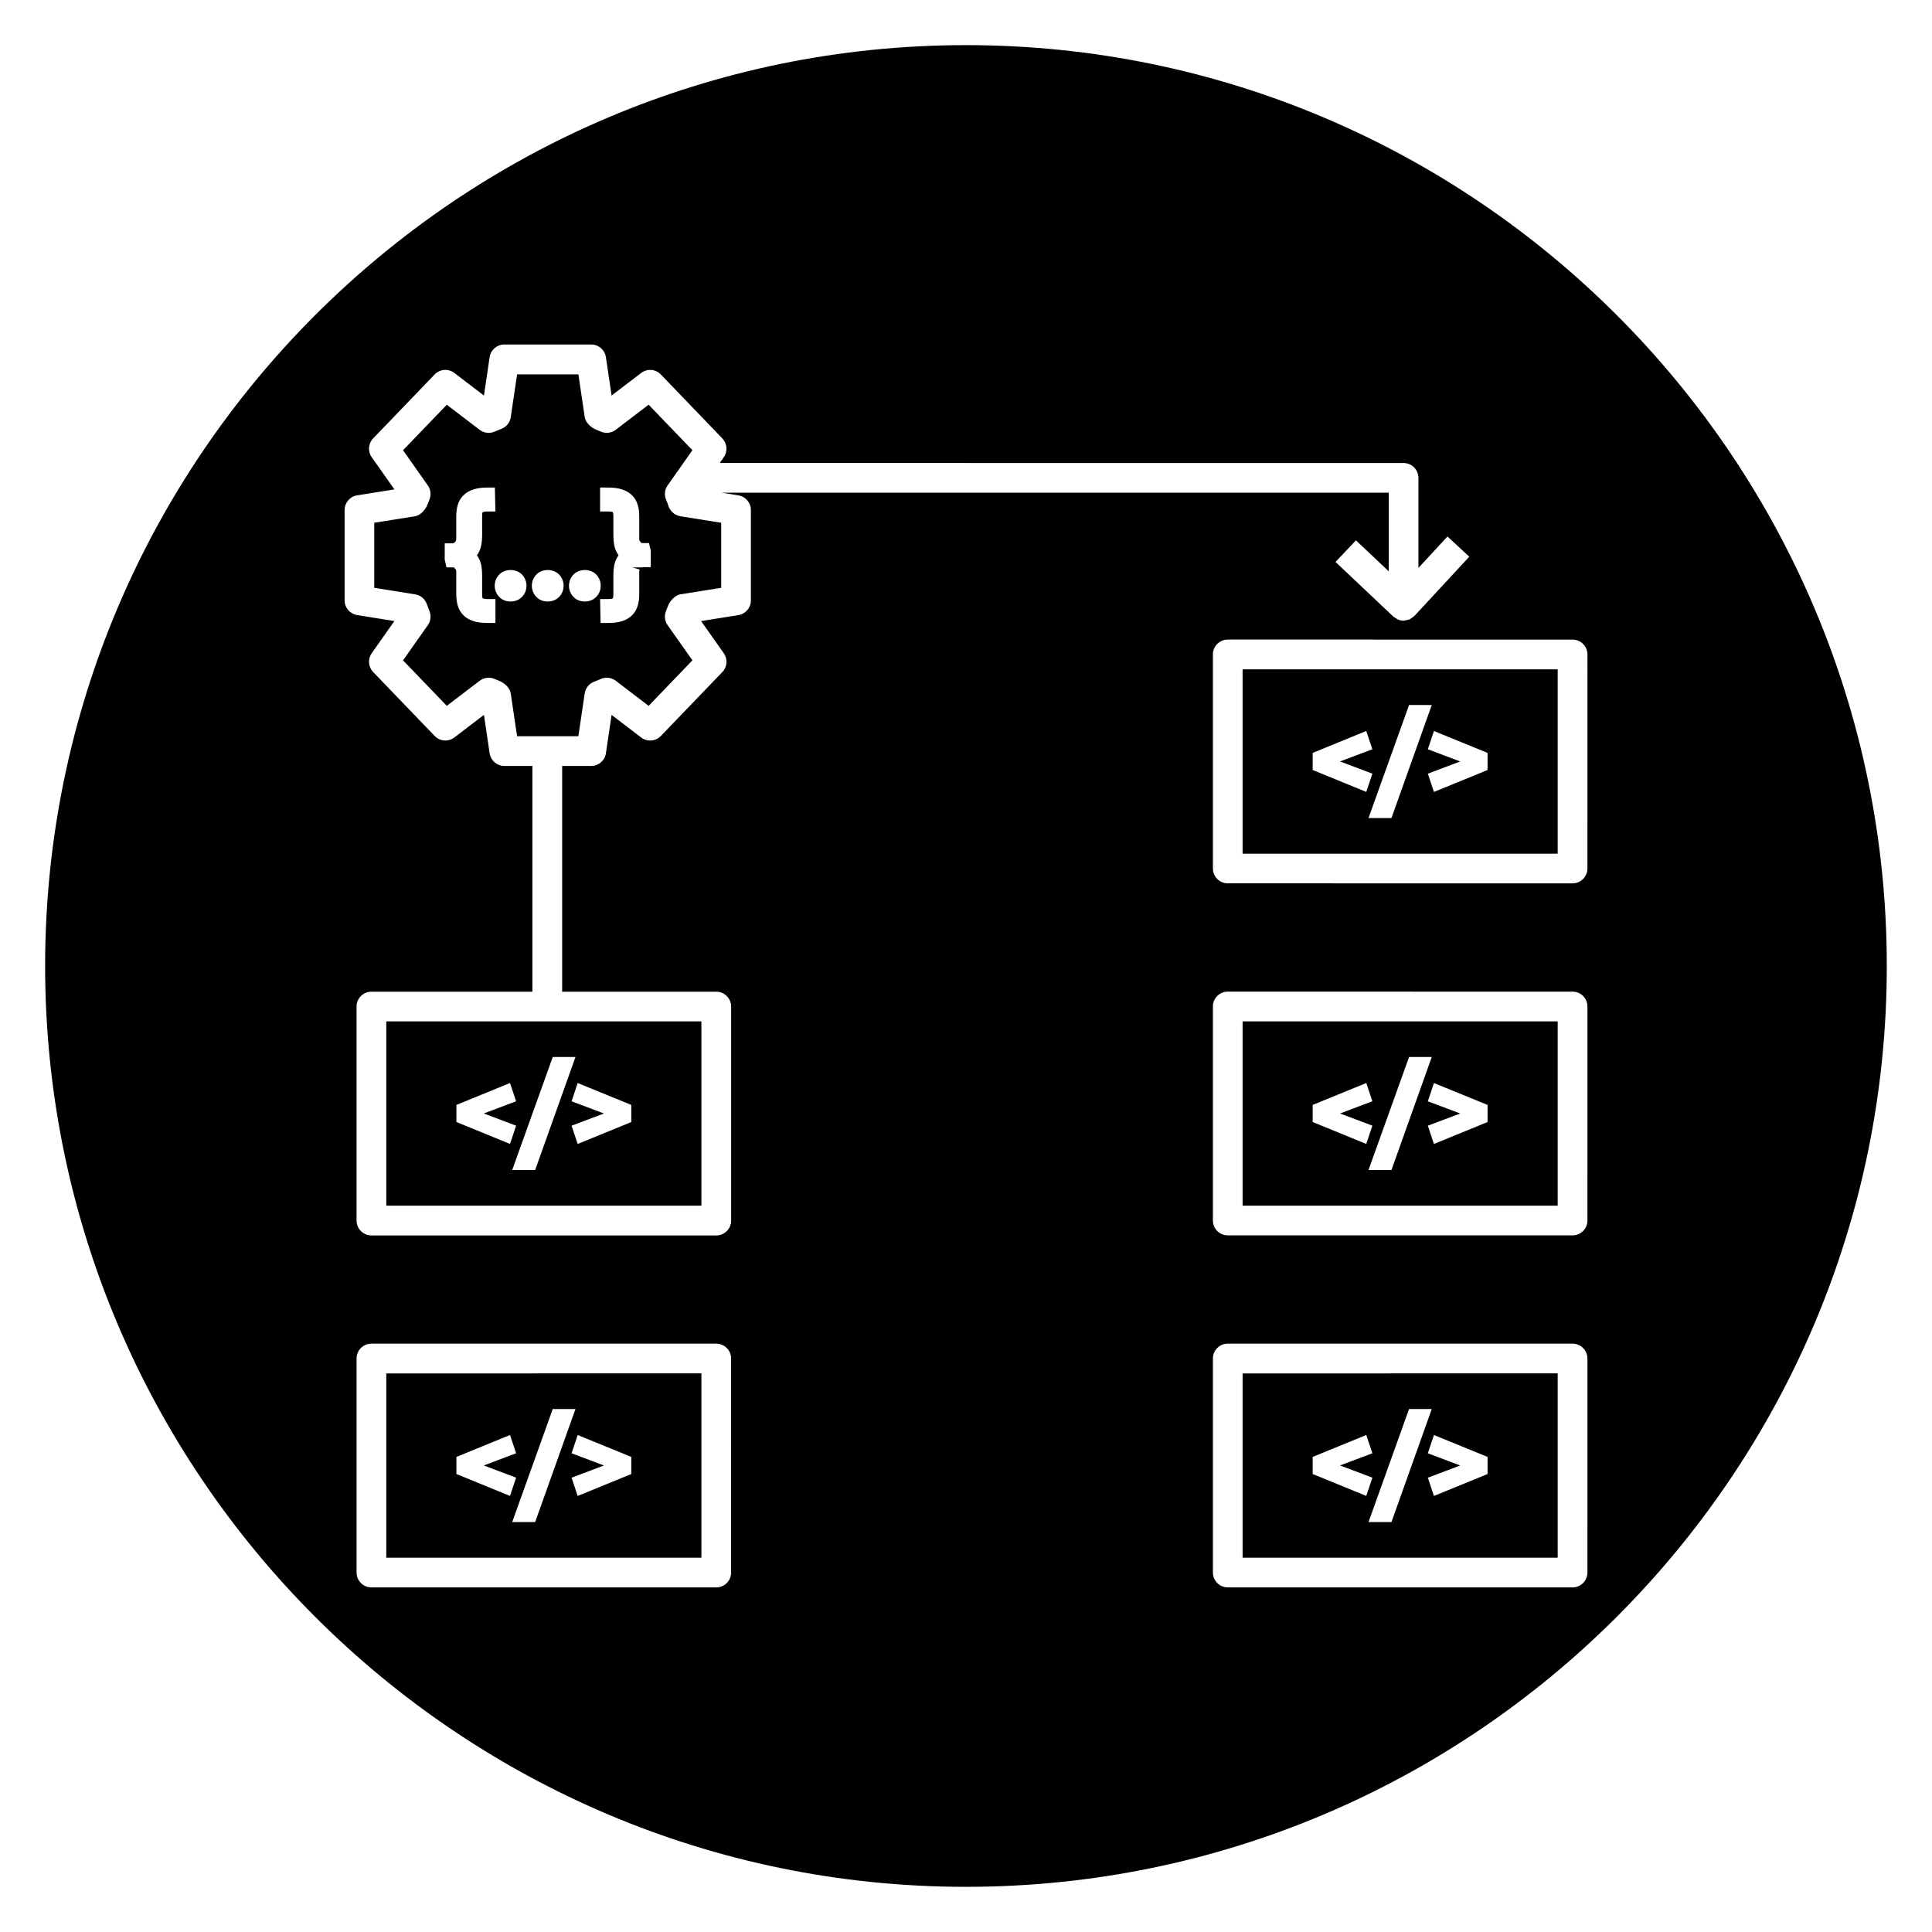 <?xml version="1.0" encoding="UTF-8"?>
<!-- Uploaded to: ICON Repo, www.iconrepo.com, Generator: ICON Repo Mixer Tools -->
<svg fill="#000000" width="800px" height="800px" version="1.1" viewBox="144 144 512 512" xmlns="http://www.w3.org/2000/svg">
 <g>
  <path d="m246.37 556.81h83.508v-48.848l-83.508 0.004zm64.93-26.711v4.535l-14.211 5.809-1.613-4.84 8.566-3.234-8.566-3.234 1.613-4.84zm-14.793-12.688-10.684 29.945h-6.078l0.309-0.875 10.43-29.07zm-31.551 12.688 14.199-5.809 1.621 4.84-8.566 3.234 8.566 3.234-1.621 4.84-14.199-5.809z"/>
  <path d="m473.3 463.52h83.504v-48.848h-83.504zm64.918-26.703v4.535l-14.211 5.809-1.613-4.84 8.566-3.234-8.566-3.234 1.613-4.84zm-14.789-12.699-10.676 29.945h-6.078l0.309-0.875 10.43-29.07zm-31.555 12.699 14.199-5.809 1.621 4.84-8.574 3.234 8.574 3.234-1.621 4.84-14.199-5.809z"/>
  <path d="m321.22 278.28c-0.371-1.023-0.504-1.426-0.676-1.801-0.559-1.266-0.418-2.731 0.387-3.856l6.566-9.312-11.602-12.059-8.715 6.644c-1.148 0.891-2.731 1.062-4.039 0.441-0.402-0.18-0.805-0.34-1.203-0.496-1.316-0.512-2.777-1.898-2.977-3.289l-1.684-11.352h-16.238l-1.684 11.352c-0.195 1.395-1.141 2.566-2.449 3.086-0.914 0.355-1.332 0.52-1.746 0.707-1.309 0.629-2.883 0.449-4.047-0.441l-8.707-6.644-11.602 12.059 6.566 9.312c0.797 1.117 0.945 2.566 0.402 3.824l-0.48 1.25c-0.496 1.34-1.875 2.875-3.281 3.102l-10.832 1.73v17.238l10.832 1.73c1.402 0.219 2.566 1.18 3.07 2.512l0.699 1.852c0.535 1.258 0.387 2.699-0.41 3.816l-6.566 9.312 11.602 12.059 8.707-6.644c1.172-0.891 2.731-1.047 4.07-0.434 0.41 0.188 0.82 0.355 1.242 0.512 1.324 0.512 2.723 1.875 2.922 3.273l1.684 11.344h16.238l1.684-11.344c0.195-1.387 1.133-2.559 2.434-3.078 0.93-0.363 1.34-0.52 1.73-0.707 1.332-0.629 2.891-0.465 4.07 0.434l8.707 6.644 11.602-12.059-6.566-9.312c-0.805-1.125-0.945-2.59-0.395-3.848 0.164-0.387 0.316-0.789 0.457-1.18 0.488-1.348 1.883-2.922 3.297-3.148l10.832-1.73v-17.238l-10.832-1.73c-1.402-0.242-2.566-1.199-3.07-2.531zm-45.941 30.812h-1.977c-1.535 0-2.699-0.141-3.707-0.449-1.125-0.34-2.062-0.875-2.777-1.59-0.73-0.723-1.242-1.613-1.535-2.644-0.242-0.859-0.371-1.852-0.371-2.938v-5.938c0-0.188-0.031-0.379-0.094-0.574l-0.512-0.59h-1.977l-0.473-2.039v-4.336h1.977c0.293 0 0.434-0.055 0.473-0.07l0.512-0.59c0.062-0.188 0.094-0.379 0.094-0.574v-5.945c0-1.086 0.125-2.078 0.379-2.945 0.285-1.023 0.812-1.922 1.551-2.637 0.699-0.684 1.621-1.211 2.738-1.559 0.992-0.316 2.172-0.473 3.59-0.473h1.977l0.141 6.344h-1.977c-1.008 0-1.371 0.172-1.434 0.211 0.008 0.016-0.109 0.316-0.109 1.094v5.086c0 1.762-0.262 3.148-0.781 4.227-0.172 0.355-0.371 0.684-0.59 0.992 0.219 0.309 0.418 0.637 0.59 0.992 0.527 1.078 0.781 2.465 0.781 4.227v5.086c0 0.781 0.125 1.078 0.156 1.133h0.008c0.039 0 0.402 0.164 1.387 0.164h1.977v6.336zm7.141-7c-0.789 0.867-1.859 1.316-3.109 1.316-1.242 0-2.312-0.449-3.094-1.309-0.73-0.812-1.109-1.801-1.109-2.875 0-1.07 0.379-2.062 1.102-2.867 1.574-1.73 4.644-1.723 6.203-0.008 0.73 0.812 1.109 1.801 1.109 2.875 0 1.074-0.379 2.066-1.102 2.867zm9.84 0c-0.789 0.867-1.859 1.316-3.109 1.316-1.242 0-2.312-0.449-3.094-1.309-0.73-0.812-1.109-1.801-1.109-2.875 0-1.07 0.379-2.062 1.102-2.867 1.574-1.73 4.644-1.723 6.203-0.008 0.73 0.812 1.109 1.801 1.109 2.875 0 1.074-0.379 2.066-1.102 2.867zm6.731 1.316c-1.242 0-2.312-0.449-3.094-1.309-0.73-0.812-1.109-1.801-1.109-2.875 0-1.07 0.379-2.062 1.102-2.867 1.574-1.73 4.644-1.723 6.203-0.008 0.73 0.812 1.109 1.801 1.109 2.875 0 1.07-0.379 2.062-1.102 2.859-0.785 0.875-1.855 1.324-3.109 1.324zm17.469-9.109h-1.977c-0.293 0-0.434 0.047-0.473 0.07l-2.402-0.008 1.891 0.574c-0.062 0.207-0.094 0.402-0.094 0.598v5.945c0 1.086-0.125 2.078-0.379 2.953-0.285 1.016-0.805 1.914-1.535 2.637-0.707 0.707-1.645 1.242-2.769 1.582-1.016 0.301-2.188 0.449-3.582 0.449h-1.977l-0.133-6.344h1.977c1 0 1.363-0.172 1.434-0.211-0.016-0.016 0.109-0.316 0.109-1.094v-5.086c0-1.777 0.262-3.164 0.789-4.234 0.172-0.355 0.371-0.676 0.59-0.984-0.219-0.309-0.418-0.637-0.59-0.992-0.527-1.062-0.789-2.449-0.789-4.227v-5.086c0-0.781-0.125-1.078-0.156-1.133-0.039 0-0.402-0.164-1.387-0.164h-1.977v-6.344h1.977c1.559 0 2.738 0.156 3.746 0.473 1.094 0.34 2.023 0.867 2.723 1.559 0.738 0.707 1.258 1.605 1.551 2.644 0.254 0.852 0.379 1.844 0.379 2.93v5.945c0 0.195 0.031 0.395 0.094 0.598l0.512 0.566h1.977l0.473 2.039z"/>
  <path d="m400 155.96c-134.57 0-244.04 109.48-244.04 244.04 0 134.55 109.47 244.03 244.03 244.03s244.03-109.48 244.03-244.03c0.004-134.56-109.46-244.04-244.03-244.04zm-62.246 404.78c0 2.172-1.762 3.938-3.938 3.938l-91.383-0.004c-2.172 0-3.938-1.762-3.938-3.938v-56.719c0-2.172 1.762-3.938 3.938-3.938h91.379c2.172 0 3.938 1.762 3.938 3.938l-0.004 56.723zm1.93-285.46c1.906 0.309 3.312 1.953 3.312 3.891v23.945c0 1.938-1.41 3.582-3.312 3.891l-9.887 1.582 6.008 8.516c1.094 1.543 0.93 3.637-0.379 5l-16.289 16.934c-1.395 1.449-3.629 1.613-5.227 0.402l-7.832-5.984-1.504 10.164c-0.285 1.93-1.938 3.363-3.891 3.363h-7.707v59.758c0 0.023-0.016 0.047-0.016 0.07h40.863c2.172 0 3.938 1.762 3.938 3.938v56.719c0 2.172-1.762 3.938-3.938 3.938l-91.391-0.008c-2.172 0-3.938-1.762-3.938-3.938v-56.719c0-2.172 1.762-3.938 3.938-3.938h42.676c0-0.023-0.016-0.047-0.016-0.07v-59.758h-7.445c-1.953 0-3.606-1.434-3.891-3.363l-1.504-10.164-7.84 5.984c-1.605 1.211-3.832 1.047-5.227-0.402l-16.289-16.934c-1.309-1.363-1.473-3.457-0.379-5l6.008-8.516-9.887-1.582c-1.906-0.309-3.312-1.953-3.312-3.891v-23.945c0-1.938 1.41-3.582 3.312-3.891l9.887-1.582-6.008-8.516c-1.094-1.543-0.93-3.637 0.379-5l16.289-16.934c1.395-1.449 3.644-1.621 5.219-0.402l7.848 5.984 1.504-10.164c0.285-1.93 1.938-3.363 3.891-3.363h23.035c1.953 0 3.606 1.434 3.891 3.363l1.504 10.164 7.832-5.977c1.598-1.219 3.832-1.047 5.227 0.402l16.289 16.934c1.309 1.363 1.473 3.457 0.379 5l-1.07 1.512 181.22 0.008c2.172 0 3.938 1.762 3.938 3.938v23.867l7.707-8.328 5.777 5.352-14.531 15.695c-0.016 0.023-0.047 0.023-0.062 0.047-0.203 0.211-0.465 0.355-0.707 0.512-0.18 0.117-0.332 0.27-0.527 0.355-0.234 0.102-0.512 0.125-0.77 0.18-0.227 0.047-0.449 0.148-0.684 0.156h-0.133c-0.52 0-1.016-0.109-1.488-0.301-0.219-0.086-0.387-0.242-0.582-0.371-0.211-0.133-0.449-0.227-0.637-0.402l-15.328-14.477 5.414-5.723 8.691 8.203v-20.844l-176.79 0.004zm225 285.46c0 2.172-1.762 3.938-3.938 3.938l-91.375-0.004c-2.172 0-3.938-1.762-3.938-3.938v-56.719c0-2.172 1.762-3.938 3.938-3.938l91.379 0.004c2.172 0 3.938 1.762 3.938 3.938zm0-93.293c0 2.172-1.762 3.938-3.938 3.938h-91.375c-2.172 0-3.938-1.762-3.938-3.938v-56.719c0-2.172 1.762-3.938 3.938-3.938l91.379 0.004c2.172 0 3.938 1.762 3.938 3.938zm0-93.289c0 2.172-1.762 3.938-3.938 3.938l-91.375-0.004c-2.172 0-3.938-1.762-3.938-3.938v-56.719c0-2.172 1.762-3.938 3.938-3.938l91.379 0.004c2.172 0 3.938 1.762 3.938 3.938z"/>
  <path d="m473.3 370.23h83.504v-48.848h-83.504zm64.918-26.703v4.535l-14.211 5.809-1.613-4.84 8.566-3.234-8.566-3.234 1.613-4.84zm-14.789-12.688-10.676 29.945h-6.078l0.309-0.875 10.43-29.07zm-31.555 12.688 14.199-5.809 1.621 4.84-8.574 3.234 8.574 3.234-1.621 4.84-14.199-5.809z"/>
  <path d="m246.37 463.52h83.508v-48.848h-83.508zm64.93-26.703v4.535l-14.211 5.809-1.613-4.84 8.566-3.234-8.566-3.234 1.613-4.84zm-14.793-12.699-10.684 29.945h-6.078l0.309-0.875 10.43-29.07zm-31.551 12.699 14.199-5.809 1.621 4.84-8.566 3.234 8.566 3.234-1.621 4.84-14.199-5.809z"/>
  <path d="m473.3 556.81h83.504v-48.848l-83.504 0.004zm64.918-26.711v4.535l-14.211 5.809-1.613-4.84 8.566-3.234-8.566-3.234 1.613-4.84zm-14.789-12.688-10.676 29.945h-6.078l0.309-0.875 10.43-29.07zm-31.555 12.688 14.199-5.809 1.621 4.84-8.574 3.234 8.574 3.234-1.621 4.84-14.199-5.809z"/>
 </g>
</svg>